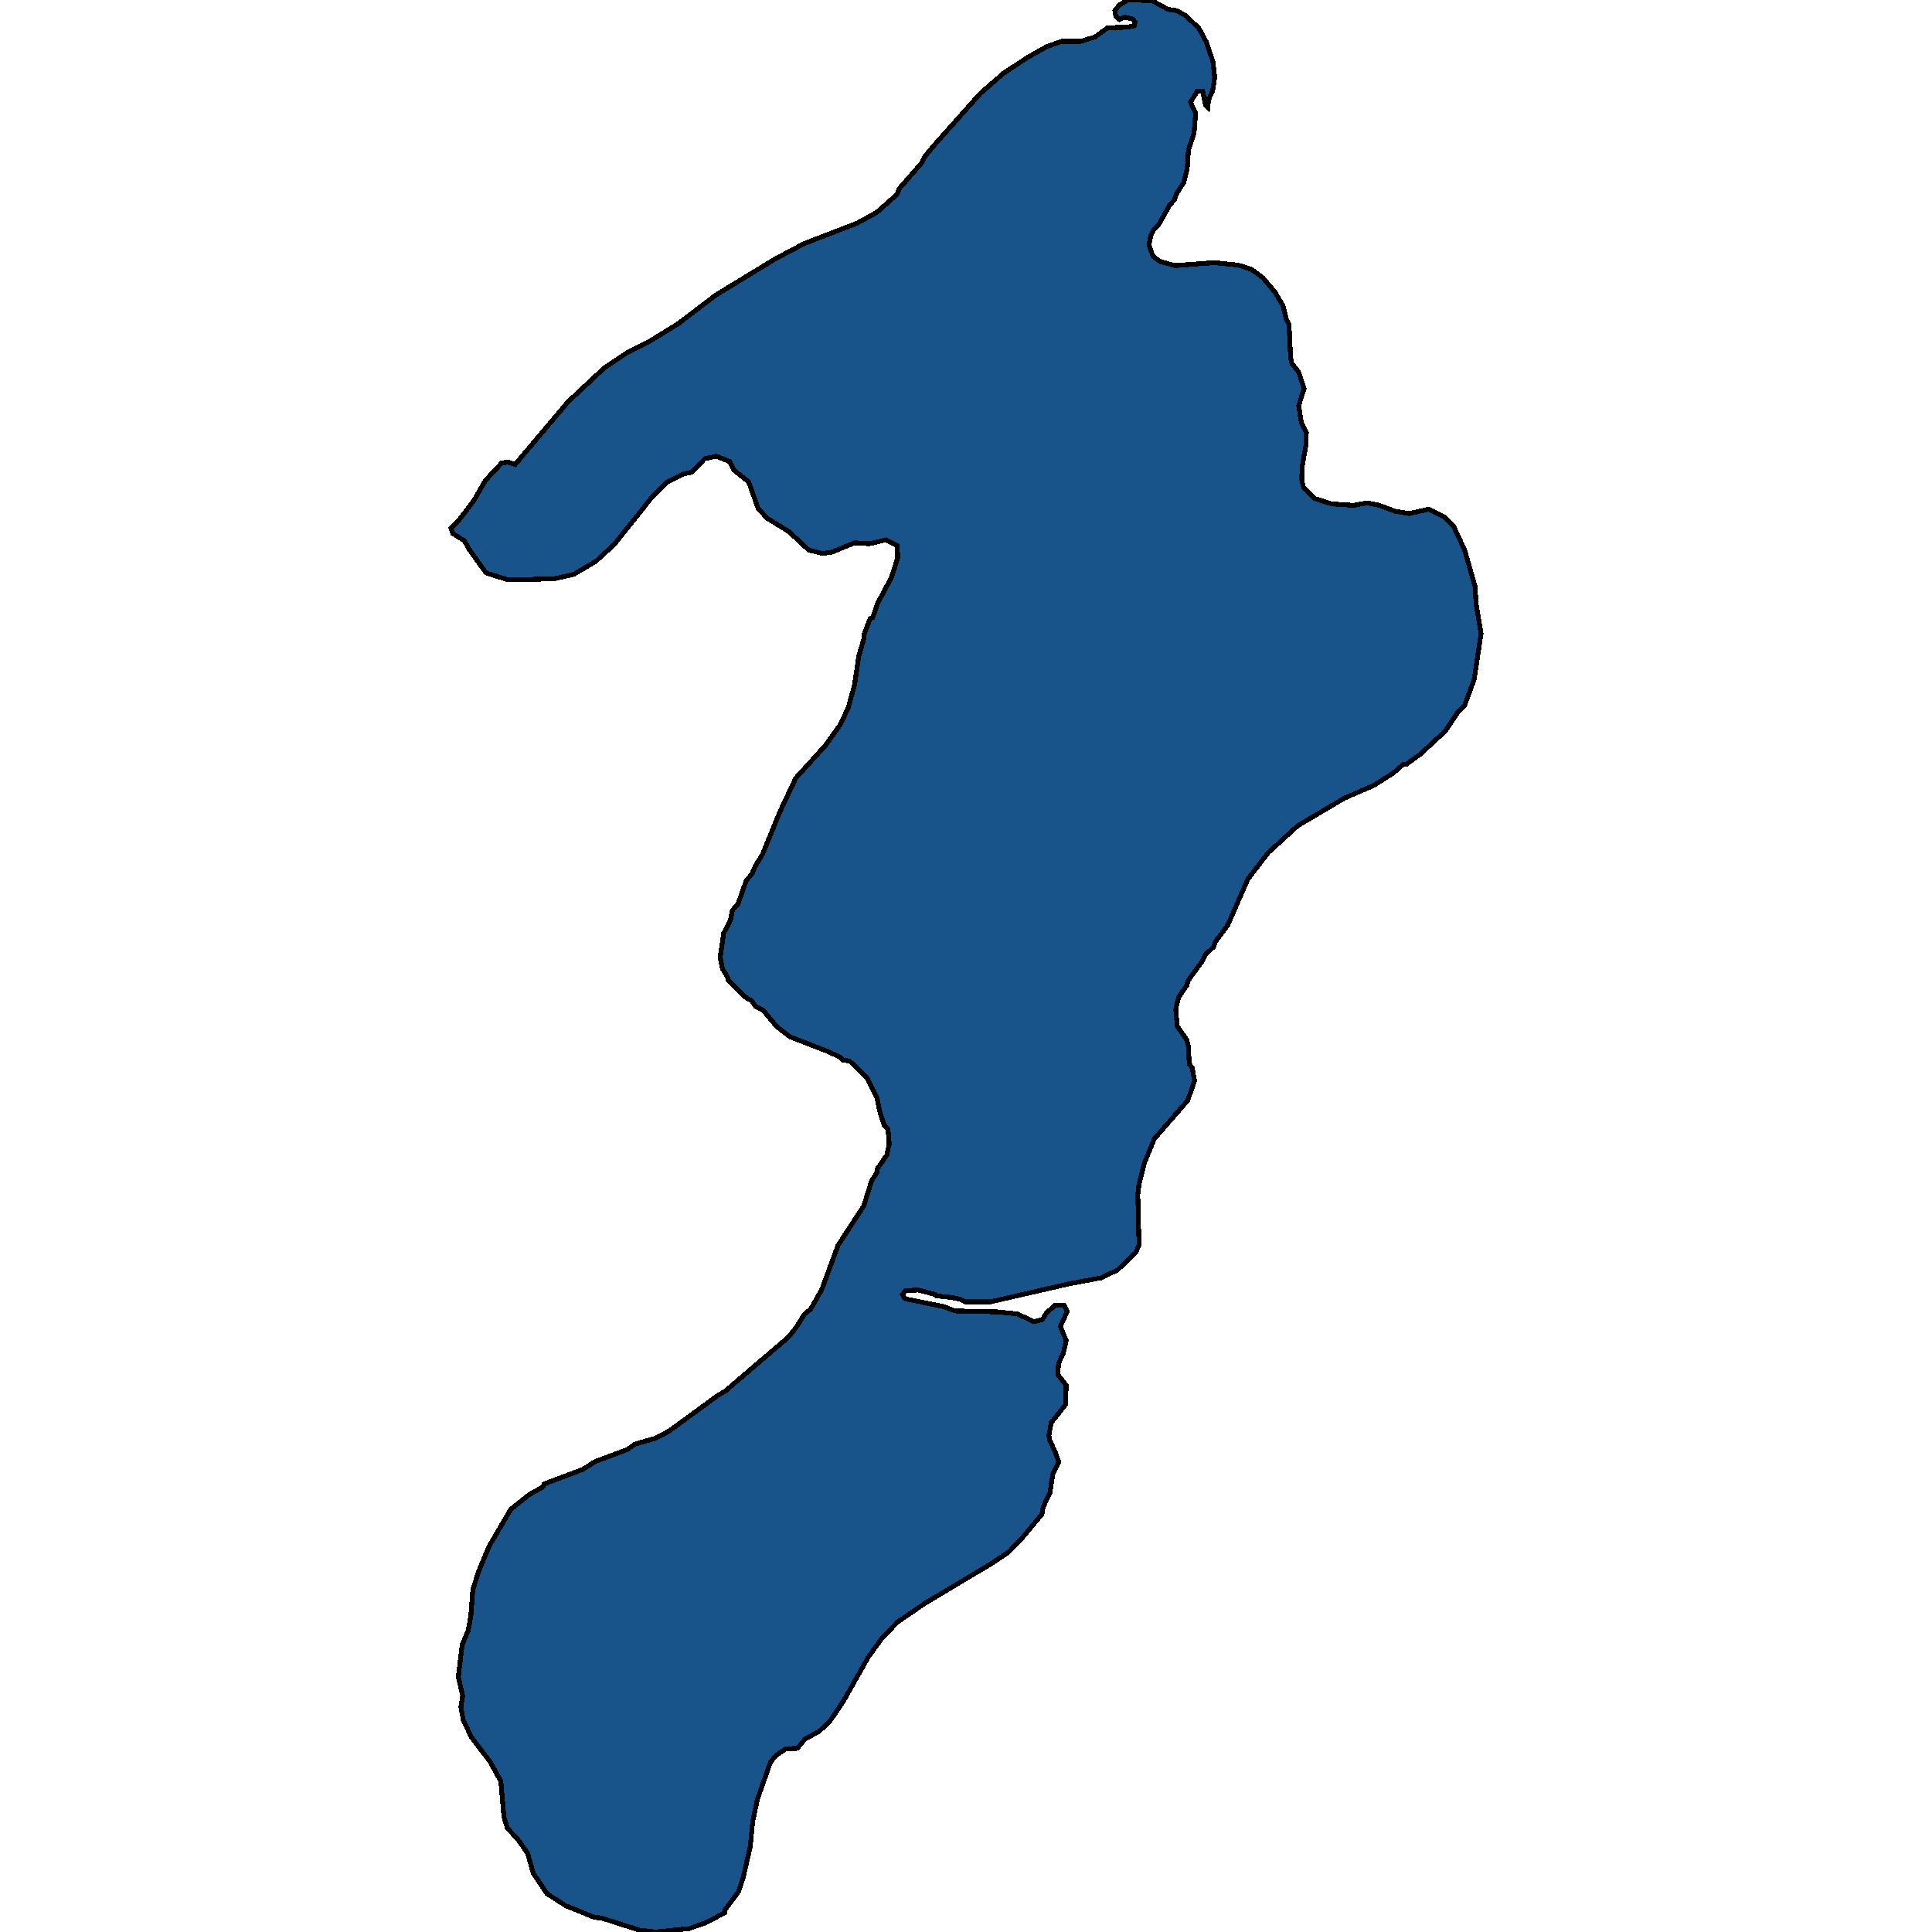 <svg xmlns="http://www.w3.org/2000/svg" width="400" height="400"><path style="stroke: black; fill: #18548a; shape-rendering: crispEdges; stroke-width: 1px;" d="M93.366,109.355L95.212,107.442L98.112,103.617L100.484,99.489L103.858,95.864L105.229,95.663L106.653,96.166L117.619,83.178L125.159,76.129L129.693,73.109L134.438,70.692L140.343,67.067L148.146,61.126L160.378,53.675L166.441,50.453L177.408,46.223L181.468,44.008L185.791,40.181L186.16,39.074L190.905,33.636L191.432,32.427L193.541,29.91L202.979,19.336L207.724,15.207L212.575,11.984L216.687,9.668L219.798,8.56L223.752,8.56L226.705,7.654L229.341,5.74L233.295,5.64L234.824,5.338L234.982,4.532L234.508,3.928L232.82,3.525L231.766,4.028L231.028,3.424L230.817,2.216L231.661,1.108L233.453,0L238.462,0.101L241.783,1.914L243.629,2.216L245.474,3.223L248.216,5.841L249.692,8.56L251.116,12.689L251.485,16.013L251.063,18.832L250.219,20.645L250.061,22.256L249.587,21.753L249.007,18.933L247.847,18.933L246.476,21.149L247.53,23.465L247.214,27.594L246.054,31.018L245.79,34.945L245.052,37.865L243.523,40.181L243.154,41.39L242.205,42.397L239.938,46.425L238.884,47.532L238.251,48.741L237.882,50.755L238.726,53.071L240.255,54.178L243.312,54.984L251.379,54.38L256.335,54.883L259.13,55.79L261.449,57.501L263.927,60.421L265.615,63.241L266.353,66.161L266.88,67.269L267.196,73.914L267.46,75.223L268.883,77.036L269.991,80.459L268.883,83.983L269.411,87.406L270.465,89.622L270.412,91.937L269.569,96.77L269.516,99.388L269.885,100.898L272.205,103.214L275.685,104.321L280.219,104.623L283.066,104.12L285.597,104.623L288.813,105.832L291.713,106.335L295.825,105.429L298.883,106.939L300.939,108.953L303.207,113.785L305.421,121.537L305.579,124.759L306.634,131.202L305.21,140.665L303.207,146.102L301.783,147.511L299.252,151.336L294.033,156.168L291.238,158.182L290.5,158.282L288.391,160.094L284.437,162.611L278.374,165.228L268.673,170.966L262.609,176.503L258.339,182.039L254.174,191.601L251.643,194.923L251.274,196.03L249.587,197.641L248.954,198.949L245.949,203.076L245.738,203.982L243.998,206.498L243.418,209.015L243.734,212.437L245.738,215.356L246.054,216.765L246.212,220.287L246.845,221.093L247.319,223.81L245.896,227.836L238.989,235.787L236.88,240.92L235.826,245.147L235.562,247.361L235.826,257.727L235.14,259.337L231.344,262.96L227.917,264.57L221.432,265.778L205.193,269.501L199.815,269.501L198.866,268.998L196.81,268.595L193.858,268.293L193.541,267.992L190.167,267.086L187.478,267.186L186.845,267.992L187.373,268.897L195.387,270.507L197.707,271.413L206.459,271.614L210.571,272.017L214.051,273.627L215.791,273.224L216.582,271.916L218.427,270.205L220.325,270.205L220.958,271.514L219.534,274.633L220.747,277.552L220.167,280.067L219.165,282.281L219.007,284.596L220.747,286.81L220.589,290.835L217.636,294.558L217.162,297.174L217.372,298.281L218.374,300.394L219.218,302.709L218.005,305.023L217.372,309.048L215.949,312.067L215.738,313.476L211.309,318.809L208.831,321.324L205.404,323.638L191.432,331.99L185.844,335.813L182.628,339.133L179.78,343.057L174.614,352.213L171.766,356.439L169.499,358.551L166.758,359.96L165.071,361.972L162.645,362.073L160.642,363.481L159.535,364.789L156.846,372.435L155.844,377.063L155.317,382.395L153.84,388.834L152.891,391.65L150.15,395.372L150.097,395.976L146.143,398.089L142.61,399.296L135.756,400L132.329,399.598L124.473,397.083L123.103,396.982L117.145,394.568L113.243,392.053L110.396,387.827L109.236,383.703L107.18,380.785L105.018,378.471L104.333,376.158L103.7,368.813L101.486,364.789L97.532,359.557L95.897,356.036L95.423,353.42L95.792,351.106L94.895,347.182L95.686,340.542L96.952,337.523L97.479,334.606L97.901,329.072L99.166,325.148L101.275,320.117L105.756,312.469L109.553,309.451L112.4,307.841L112.663,307.237L120.677,304.218L123.208,302.608L129.904,300.093L131.486,298.986L135.704,297.778L138.551,296.269L148.463,289.024L150.15,288.017L163.225,276.847L164.912,274.734L166.6,272.017L167.865,271.011L170.132,266.985L173.506,257.827L178.831,249.675L180.466,244.442L181.573,242.731L181.679,241.926L183.629,239.108L184.104,236.793L183.84,233.673L183.049,232.969L182.153,230.151L181.573,227.333L179.517,223.206L175.932,219.683L174.561,219.482L173.981,218.878L171.081,217.57L163.542,214.651L160.8,212.537L157.953,209.115L156.424,208.411L155.633,207.203L154.21,206.398L150.782,202.975L150.624,202.271L149.57,200.56L149.095,198.245L149.833,193.212L151.257,190.393L151.626,188.481L152.786,187.172L154.526,182.24L155.633,181.032L156.318,179.422L157.9,176.805L161.433,168.148L164.754,161.101L170.87,154.356L174.034,149.927L175.615,146.504L176.933,141.773L177.777,135.934L178.831,132.31L178.937,131.202L180.15,128.081L180.677,127.88L181.679,124.96L184.578,119.524L185.844,115.497L185.791,112.98L183.418,111.772L179.991,112.577L176.933,112.376L172.294,114.289L170.29,114.591L167.443,113.886L163.331,110.06L158.744,107.241L156.951,105.227L155,99.791L151.89,97.274L151.046,95.562L148.304,94.454L145.932,94.958L143.138,97.777L141.609,98.079L138.129,99.791L135.071,102.811L127.215,112.678L123.366,116.202L118.779,118.92L114.772,119.826L107.127,120.027L105.124,120.027L100.642,118.618L97.163,113.785L96.161,111.973L93.736,110.463Z"></path></svg>